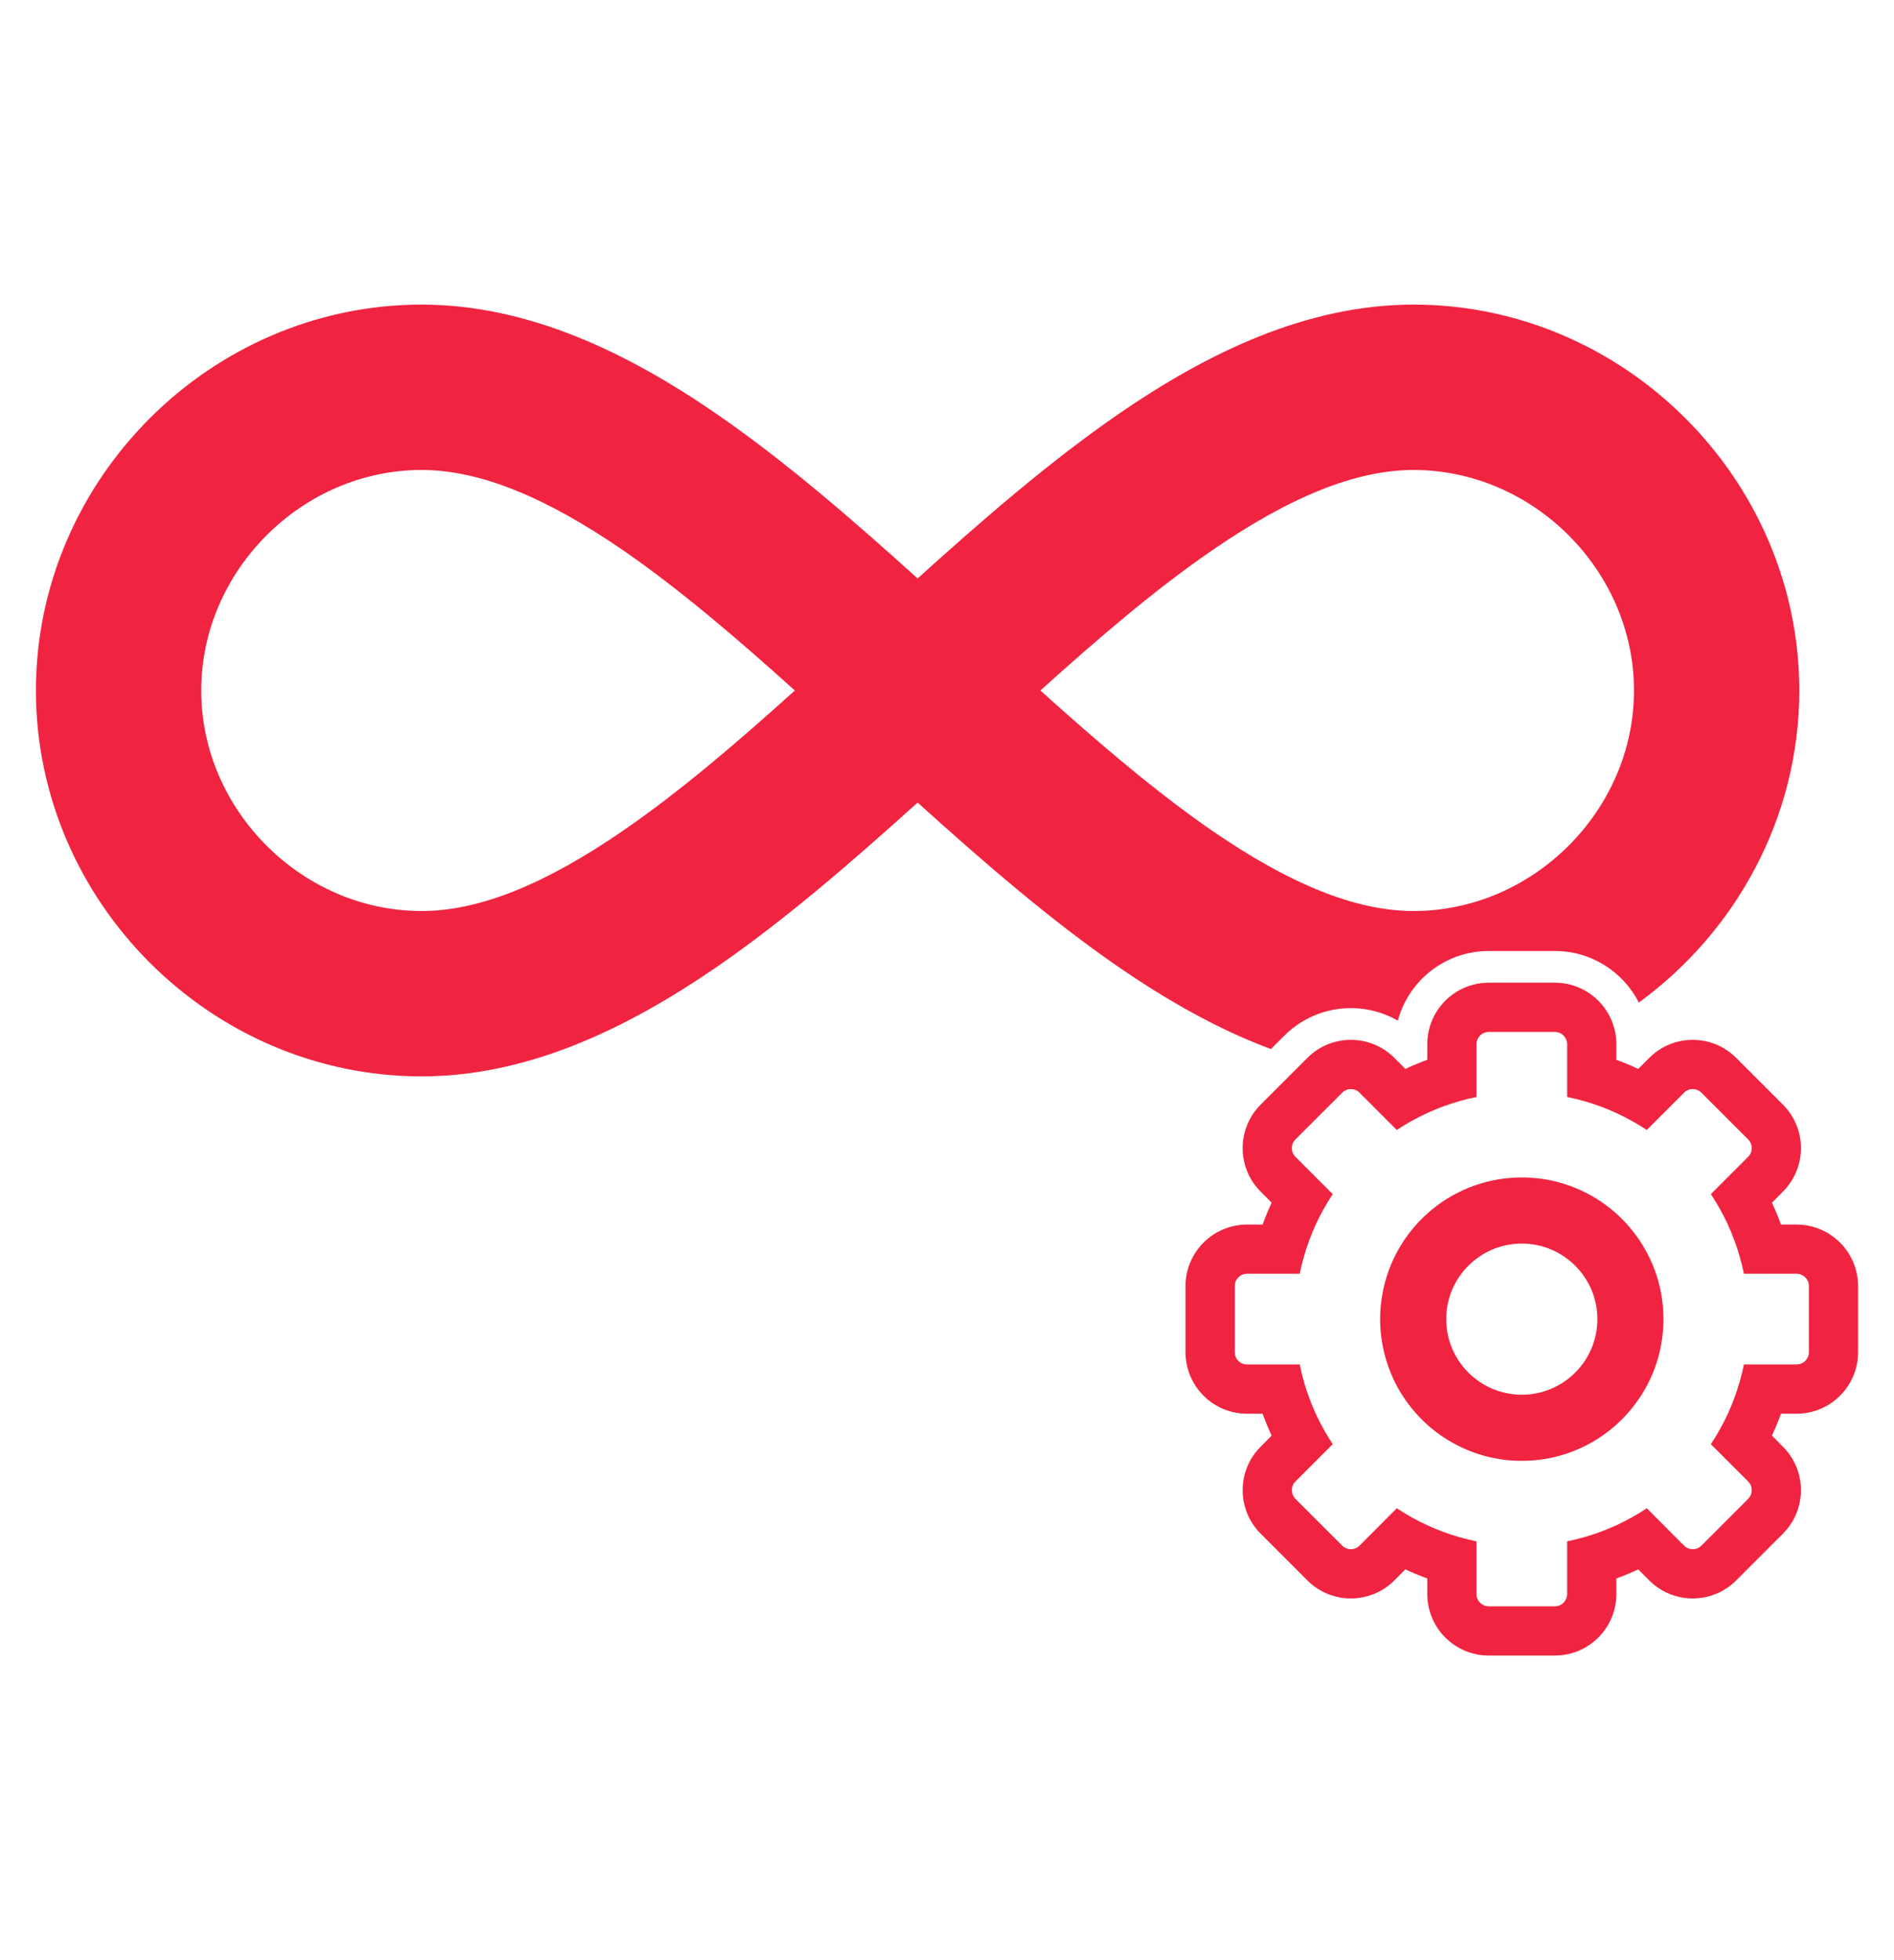 <svg width="29" height="30" viewBox="0 0 29 30" fill="none" xmlns="http://www.w3.org/2000/svg">
<path fill-rule="evenodd" clip-rule="evenodd" d="M25.368 20.849C25.384 20.799 25.398 20.747 25.411 20.695C25.449 20.533 25.47 20.363 25.47 20.189C25.47 20.015 25.449 19.846 25.411 19.684C25.398 19.632 25.384 19.58 25.368 19.529C25.331 19.413 25.284 19.302 25.229 19.195C25.204 19.147 25.178 19.101 25.15 19.055C24.971 18.765 24.726 18.519 24.435 18.34C24.39 18.312 24.343 18.286 24.296 18.262C24.189 18.206 24.077 18.16 23.961 18.123C23.91 18.107 23.859 18.092 23.807 18.08C23.645 18.041 23.475 18.021 23.301 18.021C23.127 18.021 22.958 18.041 22.796 18.08C22.743 18.092 22.692 18.107 22.641 18.123C22.525 18.16 22.413 18.206 22.307 18.262C22.259 18.286 22.212 18.312 22.167 18.34C21.876 18.519 21.631 18.765 21.452 19.055C21.424 19.101 21.398 19.147 21.373 19.195C21.318 19.302 21.272 19.413 21.235 19.529C21.218 19.58 21.204 19.632 21.192 19.684C21.153 19.846 21.132 20.015 21.132 20.189C21.132 20.363 21.153 20.533 21.192 20.695C21.204 20.747 21.218 20.799 21.235 20.849C21.272 20.965 21.318 21.077 21.373 21.184C21.398 21.231 21.424 21.278 21.452 21.323C21.631 21.614 21.876 21.86 22.167 22.038C22.212 22.066 22.259 22.093 22.307 22.117C22.413 22.172 22.525 22.219 22.641 22.256C22.692 22.272 22.743 22.286 22.796 22.299C22.958 22.338 23.127 22.358 23.301 22.358C23.475 22.358 23.645 22.338 23.807 22.299C23.859 22.286 23.91 22.272 23.961 22.256C24.077 22.219 24.189 22.172 24.296 22.117C24.343 22.093 24.39 22.066 24.435 22.038C24.726 21.86 24.971 21.614 25.15 21.323C25.178 21.278 25.204 21.231 25.229 21.184C25.284 21.077 25.331 20.965 25.368 20.849ZM26.555 18.982C26.617 19.148 26.666 19.319 26.702 19.495H27.508C27.612 19.495 27.697 19.58 27.697 19.684V20.695C27.697 20.799 27.612 20.883 27.508 20.883H26.702C26.666 21.06 26.617 21.231 26.555 21.397C26.525 21.478 26.492 21.558 26.456 21.637C26.381 21.799 26.294 21.955 26.196 22.103L26.767 22.674C26.84 22.747 26.84 22.866 26.767 22.94L26.052 23.655C25.978 23.729 25.859 23.729 25.785 23.655L25.215 23.084C25.067 23.182 24.911 23.269 24.749 23.344C24.67 23.38 24.59 23.413 24.508 23.444C24.343 23.505 24.171 23.554 23.995 23.59V24.396C23.995 24.5 23.911 24.585 23.807 24.585H22.796C22.691 24.585 22.607 24.5 22.607 24.396V23.59C22.431 23.554 22.259 23.505 22.094 23.444C22.012 23.413 21.932 23.38 21.854 23.344C21.691 23.269 21.535 23.182 21.387 23.084L20.817 23.655C20.744 23.729 20.624 23.729 20.551 23.655L19.835 22.94C19.762 22.866 19.762 22.747 19.835 22.674L20.406 22.103C20.308 21.955 20.221 21.799 20.146 21.637C20.11 21.558 20.077 21.478 20.047 21.397C19.985 21.231 19.936 21.06 19.901 20.883H19.094C18.99 20.883 18.906 20.799 18.906 20.695V19.684C18.906 19.58 18.99 19.495 19.094 19.495H19.901C19.936 19.319 19.985 19.148 20.047 18.982C20.077 18.901 20.11 18.82 20.146 18.742C20.221 18.579 20.308 18.424 20.406 18.276L19.835 17.705C19.762 17.632 19.762 17.512 19.835 17.439L20.551 16.724C20.624 16.65 20.744 16.65 20.817 16.724L21.387 17.294C21.535 17.196 21.691 17.11 21.854 17.035C21.932 16.999 22.012 16.965 22.094 16.935C22.259 16.874 22.431 16.825 22.607 16.789V15.982C22.607 15.878 22.691 15.794 22.796 15.794H23.807C23.911 15.794 23.995 15.878 23.995 15.982V16.789C24.171 16.825 24.343 16.874 24.508 16.935C24.59 16.965 24.67 16.999 24.749 17.035C24.911 17.11 25.067 17.196 25.215 17.294L25.785 16.724C25.859 16.65 25.978 16.65 26.052 16.724L26.767 17.439C26.84 17.512 26.84 17.632 26.767 17.705L26.196 18.276C26.294 18.424 26.381 18.579 26.456 18.742C26.492 18.82 26.525 18.901 26.555 18.982ZM27.27 18.742H27.508C28.028 18.742 28.45 19.164 28.45 19.684V20.695C28.45 21.215 28.028 21.637 27.508 21.637H27.27C27.228 21.751 27.182 21.863 27.131 21.972L27.299 22.141C27.667 22.509 27.667 23.105 27.299 23.473L26.584 24.188C26.216 24.556 25.62 24.556 25.252 24.188L25.084 24.019C24.975 24.07 24.863 24.117 24.749 24.158V24.396C24.749 24.917 24.327 25.338 23.807 25.338H22.796C22.275 25.338 21.854 24.917 21.854 24.396V24.158C21.739 24.117 21.628 24.07 21.518 24.019L21.35 24.188C20.982 24.556 20.386 24.556 20.018 24.188L19.303 23.473C18.935 23.105 18.935 22.509 19.303 22.141L19.471 21.972C19.42 21.863 19.374 21.751 19.332 21.637H19.094C18.574 21.637 18.152 21.215 18.152 20.695V19.684C18.152 19.164 18.574 18.742 19.094 18.742H19.332C19.374 18.628 19.42 18.516 19.471 18.407L19.303 18.238C18.935 17.87 18.935 17.274 19.303 16.906L20.018 16.191C20.386 15.823 20.982 15.823 21.35 16.191L21.518 16.36C21.628 16.308 21.739 16.262 21.854 16.22V15.982C21.854 15.462 22.275 15.04 22.796 15.04H23.807C24.327 15.04 24.749 15.462 24.749 15.982V16.22C24.863 16.262 24.975 16.308 25.084 16.36L25.252 16.191C25.62 15.823 26.216 15.823 26.584 16.191L27.299 16.906C27.667 17.274 27.667 17.87 27.299 18.238L27.131 18.407C27.182 18.516 27.228 18.628 27.27 18.742ZM23.301 21.346C23.94 21.346 24.458 20.828 24.458 20.189C24.458 19.551 23.94 19.033 23.301 19.033C22.662 19.033 22.144 19.551 22.144 20.189C22.144 20.828 22.662 21.346 23.301 21.346ZM17.13 6.334C16.082 7.055 15.046 7.954 14.05 8.853C13.054 7.954 12.018 7.055 10.97 6.334C9.625 5.409 8.101 4.662 6.456 4.662C3.226 4.662 0.55 7.338 0.55 10.568C0.55 13.798 3.226 16.474 6.456 16.474C8.101 16.474 9.625 15.725 10.97 14.802C12.018 14.081 13.054 13.182 14.05 12.283C15.046 13.182 16.082 14.081 17.13 14.802C17.857 15.301 18.637 15.75 19.46 16.056L19.664 15.852C20.136 15.38 20.852 15.304 21.403 15.621C21.568 15.007 22.129 14.555 22.796 14.555H23.807C24.368 14.555 24.855 14.876 25.093 15.344C26.575 14.264 27.55 12.517 27.55 10.568C27.55 7.338 24.874 4.662 21.644 4.662C19.998 4.662 18.475 5.409 17.13 6.334ZM18.562 12.716C17.705 12.124 16.834 11.383 15.93 10.568C16.834 9.753 17.703 9.01 18.564 8.42C19.75 7.605 20.758 7.193 21.644 7.193C23.476 7.193 25.019 8.735 25.019 10.568C25.019 12.401 23.476 13.943 21.644 13.943C20.756 13.943 19.75 13.531 18.562 12.716ZM3.081 10.568C3.081 8.735 4.624 7.193 6.456 7.193C7.342 7.193 8.348 7.605 9.538 8.42C10.395 9.012 11.266 9.753 12.17 10.568C11.266 11.383 10.396 12.126 9.536 12.716C8.35 13.531 7.342 13.943 6.456 13.943C4.624 13.943 3.081 12.401 3.081 10.568Z" fill="#F02440"/>
</svg>

